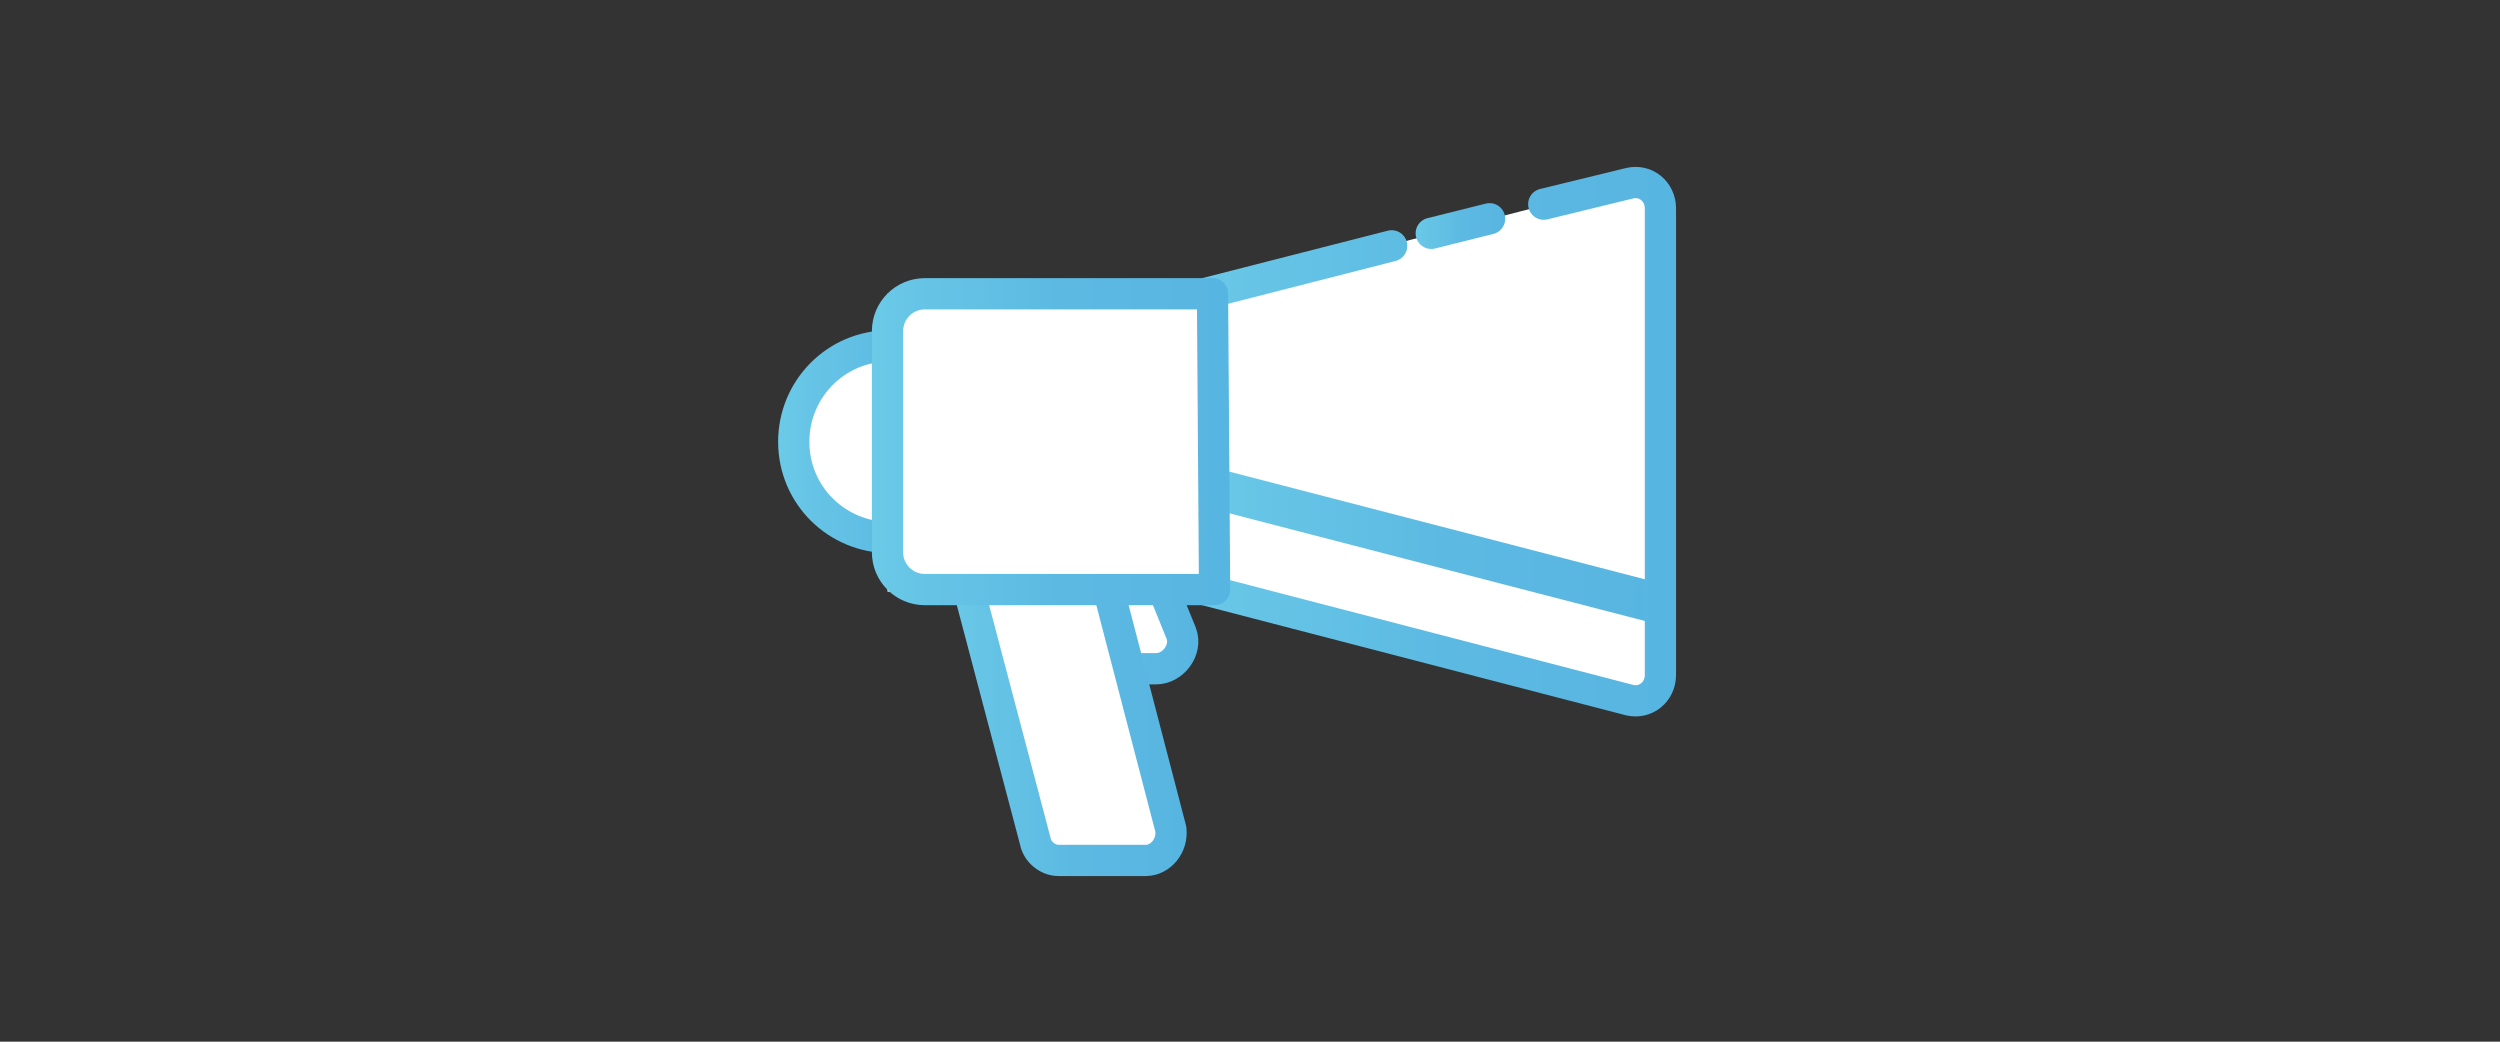<?xml version="1.0" encoding="utf-8"?>
<!-- Generator: Adobe Illustrator 23.0.1, SVG Export Plug-In . SVG Version: 6.00 Build 0)  -->
<svg version="1.1" id="icons" xmlns="http://www.w3.org/2000/svg" xmlns:xlink="http://www.w3.org/1999/xlink" x="0px" y="0px"
	 viewBox="0 0 120 50" style="enable-background:new 0 0 120 50;" xml:space="preserve">
<rect x="0" y="0" width="120" height="50" fill="#333333" stroke="none"/>
<style type="text/css">
	.st0{fill:#FFFFFF;}
	.st1{fill:none;stroke:url(#XMLID_2_);stroke-width:1.5;stroke-linecap:round;stroke-linejoin:round;stroke-miterlimit:10;}
	.st2{fill:none;stroke:url(#XMLID_3_);stroke-width:1.5;stroke-linecap:round;stroke-linejoin:round;stroke-miterlimit:10;}
	.st3{fill:url(#XMLID_4_);}
	.st4{fill:none;stroke:url(#XMLID_5_);stroke-width:1.5;stroke-linecap:round;stroke-linejoin:round;stroke-miterlimit:10;}
	.st5{fill:none;stroke:url(#XMLID_6_);stroke-width:1.5;stroke-linecap:round;stroke-linejoin:round;stroke-miterlimit:10;}
	.st6{fill:none;stroke:url(#XMLID_7_);stroke-width:1.5;stroke-linecap:round;stroke-linejoin:round;stroke-miterlimit:10;}
	.st7{fill:none;stroke:url(#XMLID_8_);stroke-width:1.5;stroke-linecap:round;stroke-linejoin:round;stroke-miterlimit:10;}
</style>
<g>
	<path id="XMLID_117_" class="st0" d="M55.5,32.1H52v-4.9h3.4l1.3,3.2C57,31.2,56.3,32.1,55.5,32.1z"/>
	
		<linearGradient id="XMLID_2_" gradientUnits="userSpaceOnUse" x1="51.127" y1="-52.29" x2="57.43" y2="-52.29" gradientTransform="matrix(1 0 0 1 0 81.89)">
		<stop  offset="0" style="stop-color:#6BCAE7"/>
		<stop  offset="0.132" style="stop-color:#66C5E6"/>
		<stop  offset="0.563" style="stop-color:#5BB9E2"/>
		<stop  offset="1" style="stop-color:#57B5E1"/>
	</linearGradient>
	<path id="XMLID_114_" class="st1" d="M55.5,32.1H52v-4.9h3.4l1.3,3.2C57,31.2,56.3,32.1,55.5,32.1z"/>
	<path id="XMLID_113_" class="st0" d="M55,41.3h-4.2c-0.5,0-1-0.4-1.1-0.9l-3.3-12.5h6.7l3.1,11.9C56.3,40.6,55.7,41.3,55,41.3z"/>
	
		<linearGradient id="XMLID_3_" gradientUnits="userSpaceOnUse" x1="45.547" y1="-47.24" x2="56.857" y2="-47.24" gradientTransform="matrix(1 0 0 1 0 81.89)">
		<stop  offset="0" style="stop-color:#6BCAE7"/>
		<stop  offset="0.132" style="stop-color:#66C5E6"/>
		<stop  offset="0.563" style="stop-color:#5BB9E2"/>
		<stop  offset="1" style="stop-color:#57B5E1"/>
	</linearGradient>
	<path id="XMLID_112_" class="st2" d="M55,41.3h-4.2c-0.5,0-1-0.4-1.1-0.9l-3.3-12.5h6.7l3.1,11.9C56.3,40.6,55.7,41.3,55,41.3z"/>
	<path id="XMLID_111_" class="st0" d="M77.8,33.5l-20.1-5.2V14.1l20.1-5.2c0.9-0.2,1.8,0.5,1.8,1.4v21.8
		C79.7,33.1,78.8,33.7,77.8,33.5z"/>
	
		<linearGradient id="XMLID_4_" gradientUnits="userSpaceOnUse" x1="57.689" y1="-55.79" x2="79.637" y2="-55.79" gradientTransform="matrix(1 0 0 1 0 81.89)">
		<stop  offset="0" style="stop-color:#6BCAE7"/>
		<stop  offset="0.132" style="stop-color:#66C5E6"/>
		<stop  offset="0.563" style="stop-color:#5BB9E2"/>
		<stop  offset="1" style="stop-color:#57B5E1"/>
	</linearGradient>
	<polygon id="XMLID_127_" class="st3" points="57.7,24.3 79.7,30 79.7,28 57.7,22.3 	"/>
	<path id="XMLID_110_" class="st0" d="M47.3,21.2c0,2.5-2,4.6-4.6,4.6c-2.5,0-4.6-2-4.6-4.6c0-2.5,2-4.6,4.6-4.6
		S47.3,18.7,47.3,21.2z"/>
	
		<linearGradient id="XMLID_5_" gradientUnits="userSpaceOnUse" x1="37.431" y1="-60.74" x2="48.047" y2="-60.74" gradientTransform="matrix(1 0 0 1 0 81.89)">
		<stop  offset="0" style="stop-color:#6BCAE7"/>
		<stop  offset="0.132" style="stop-color:#66C5E6"/>
		<stop  offset="0.563" style="stop-color:#5BB9E2"/>
		<stop  offset="1" style="stop-color:#57B5E1"/>
	</linearGradient>
	<path id="XMLID_109_" class="st4" d="M47.3,21.2c0,2.5-2,4.6-4.6,4.6c-2.5,0-4.6-2-4.6-4.6c0-2.5,2-4.6,4.6-4.6
		S47.3,18.7,47.3,21.2z"/>
	
		<linearGradient id="XMLID_6_" gradientUnits="userSpaceOnUse" x1="56.939" y1="-60.74" x2="80.387" y2="-60.74" gradientTransform="matrix(1 0 0 1 0 81.89)">
		<stop  offset="0" style="stop-color:#6BCAE7"/>
		<stop  offset="0.132" style="stop-color:#66C5E6"/>
		<stop  offset="0.563" style="stop-color:#5BB9E2"/>
		<stop  offset="1" style="stop-color:#57B5E1"/>
	</linearGradient>
	<path id="XMLID_124_" class="st5" d="M74.1,9.8l4.1-1c0.8-0.2,1.5,0.4,1.5,1.2v22.4c0,0.8-0.7,1.4-1.5,1.2l-20.4-5.3V14.1l9-2.3"/>
	
		<linearGradient id="XMLID_7_" gradientUnits="userSpaceOnUse" x1="67.913" y1="-71.09" x2="72.227" y2="-71.09" gradientTransform="matrix(1 0 0 1 0 81.89)">
		<stop  offset="0" style="stop-color:#6BCAE7"/>
		<stop  offset="0.132" style="stop-color:#66C5E6"/>
		<stop  offset="0.563" style="stop-color:#5BB9E2"/>
		<stop  offset="1" style="stop-color:#57B5E1"/>
	</linearGradient>
	<line id="XMLID_80_" class="st6" x1="68.7" y1="11.2" x2="71.5" y2="10.5"/>
	<rect id="XMLID_107_" x="42.6" y="14.1" class="st0" width="15.6" height="14.3"/>
	
		<linearGradient id="XMLID_8_" gradientUnits="userSpaceOnUse" x1="41.847" y1="-60.74" x2="58.974" y2="-60.74" gradientTransform="matrix(1 0 0 1 0 81.89)">
		<stop  offset="0" style="stop-color:#6BCAE7"/>
		<stop  offset="0.132" style="stop-color:#66C5E6"/>
		<stop  offset="0.563" style="stop-color:#5BB9E2"/>
		<stop  offset="1" style="stop-color:#57B5E1"/>
	</linearGradient>
	<path id="XMLID_77_" class="st7" d="M58.3,28.3H44.4c-1,0-1.8-0.8-1.8-1.8V15.9c0-1,0.8-1.8,1.8-1.8h13.8L58.3,28.3L58.3,28.3z"/>
</g>
</svg>
